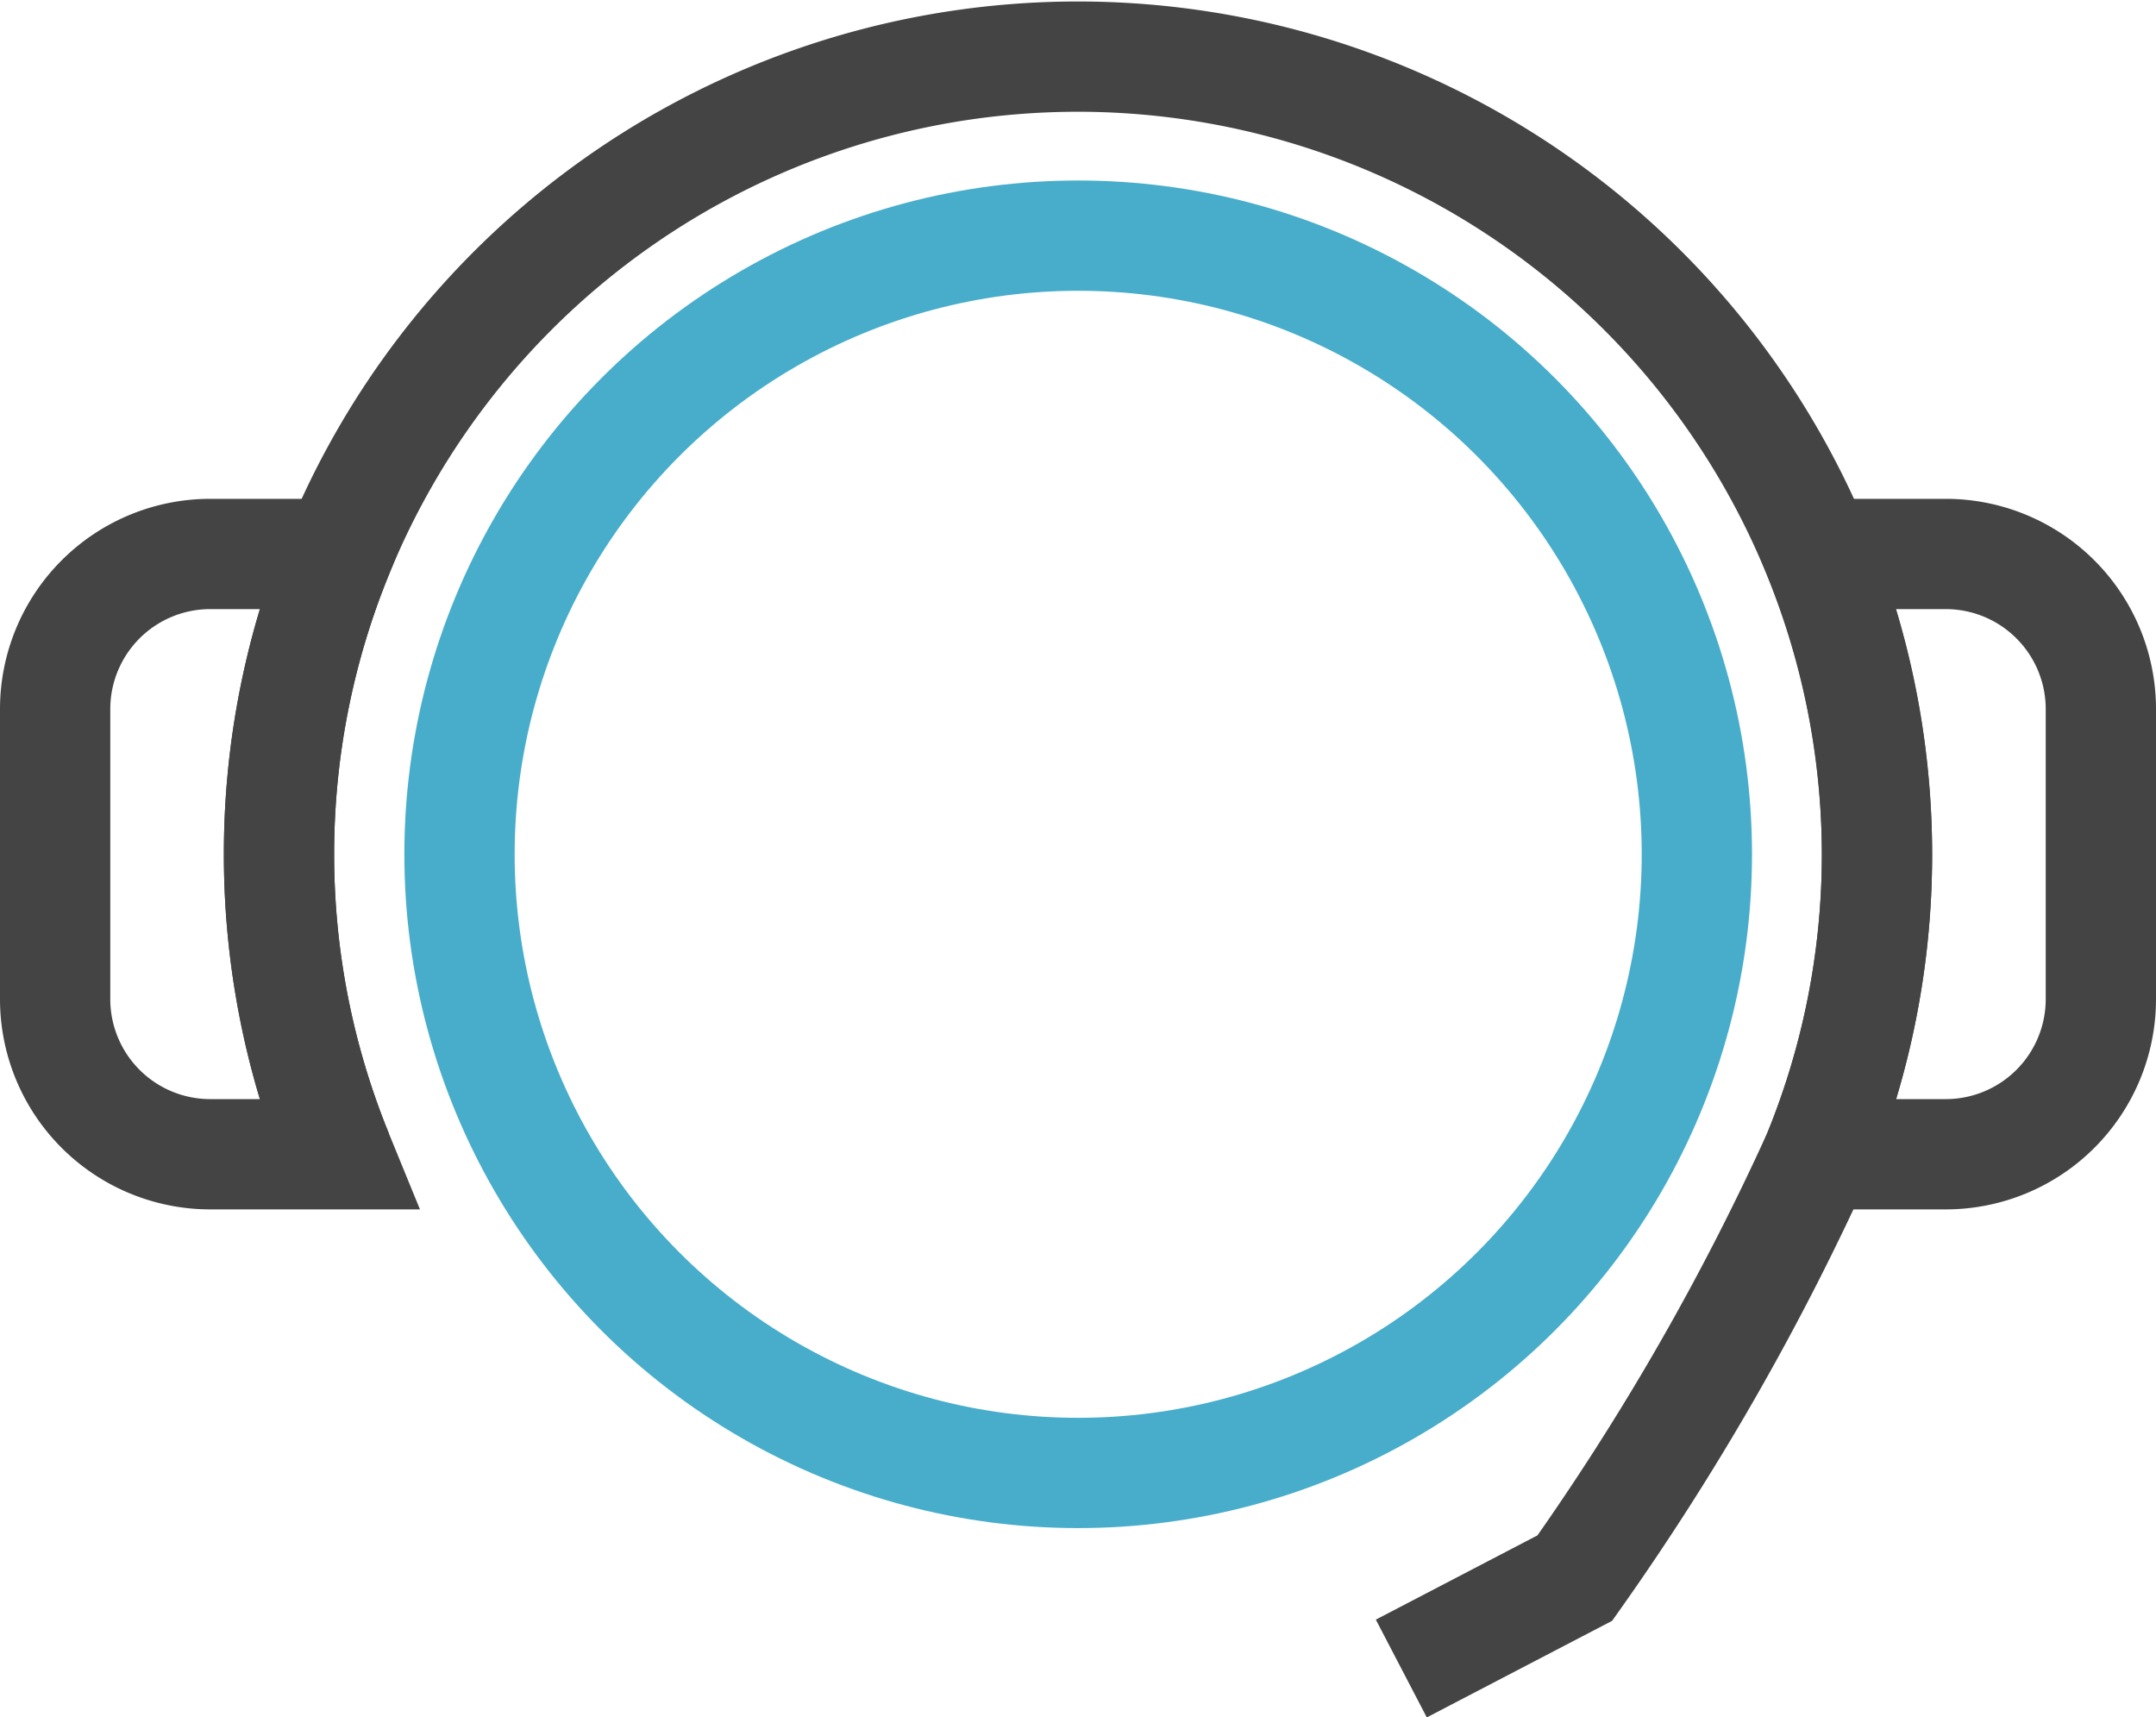 <svg id="Layer_1" data-name="Layer 1" data-sanitized-data-name="Layer 1" xmlns="http://www.w3.org/2000/svg" viewBox="0 0 58.65 46.72"><defs><style>.cls-1,.cls-2{fill:none;stroke-miterlimit:10;stroke-width:3px;}.cls-1{stroke:#47adcb;}.cls-2{stroke:#444;}</style></defs><circle class="cls-1" cx="29.33" cy="23.24" r="16.83"></circle><path class="cls-2" d="M57.15,19.29v7.89a4.22,4.22,0,0,1-4.22,4.22H49.46a21.63,21.63,0,0,0,0-16.33h3.47A4.22,4.22,0,0,1,57.15,19.29Z"></path><path class="cls-2" d="M7.59,23.24a21.5,21.5,0,0,0,1.6,8.16H5.72A4.22,4.22,0,0,1,1.5,27.18V19.29a4.22,4.22,0,0,1,4.22-4.22H9.19A21.55,21.55,0,0,0,7.59,23.24Z"></path><path class="cls-2" d="M9.19,31.4a21.63,21.63,0,0,1,0-16.33,21.74,21.74,0,0,1,41.87,8.17,21.5,21.5,0,0,1-1.6,8.16,70,70,0,0,1-6.62,11.53l-4.72,2.46"></path></svg>